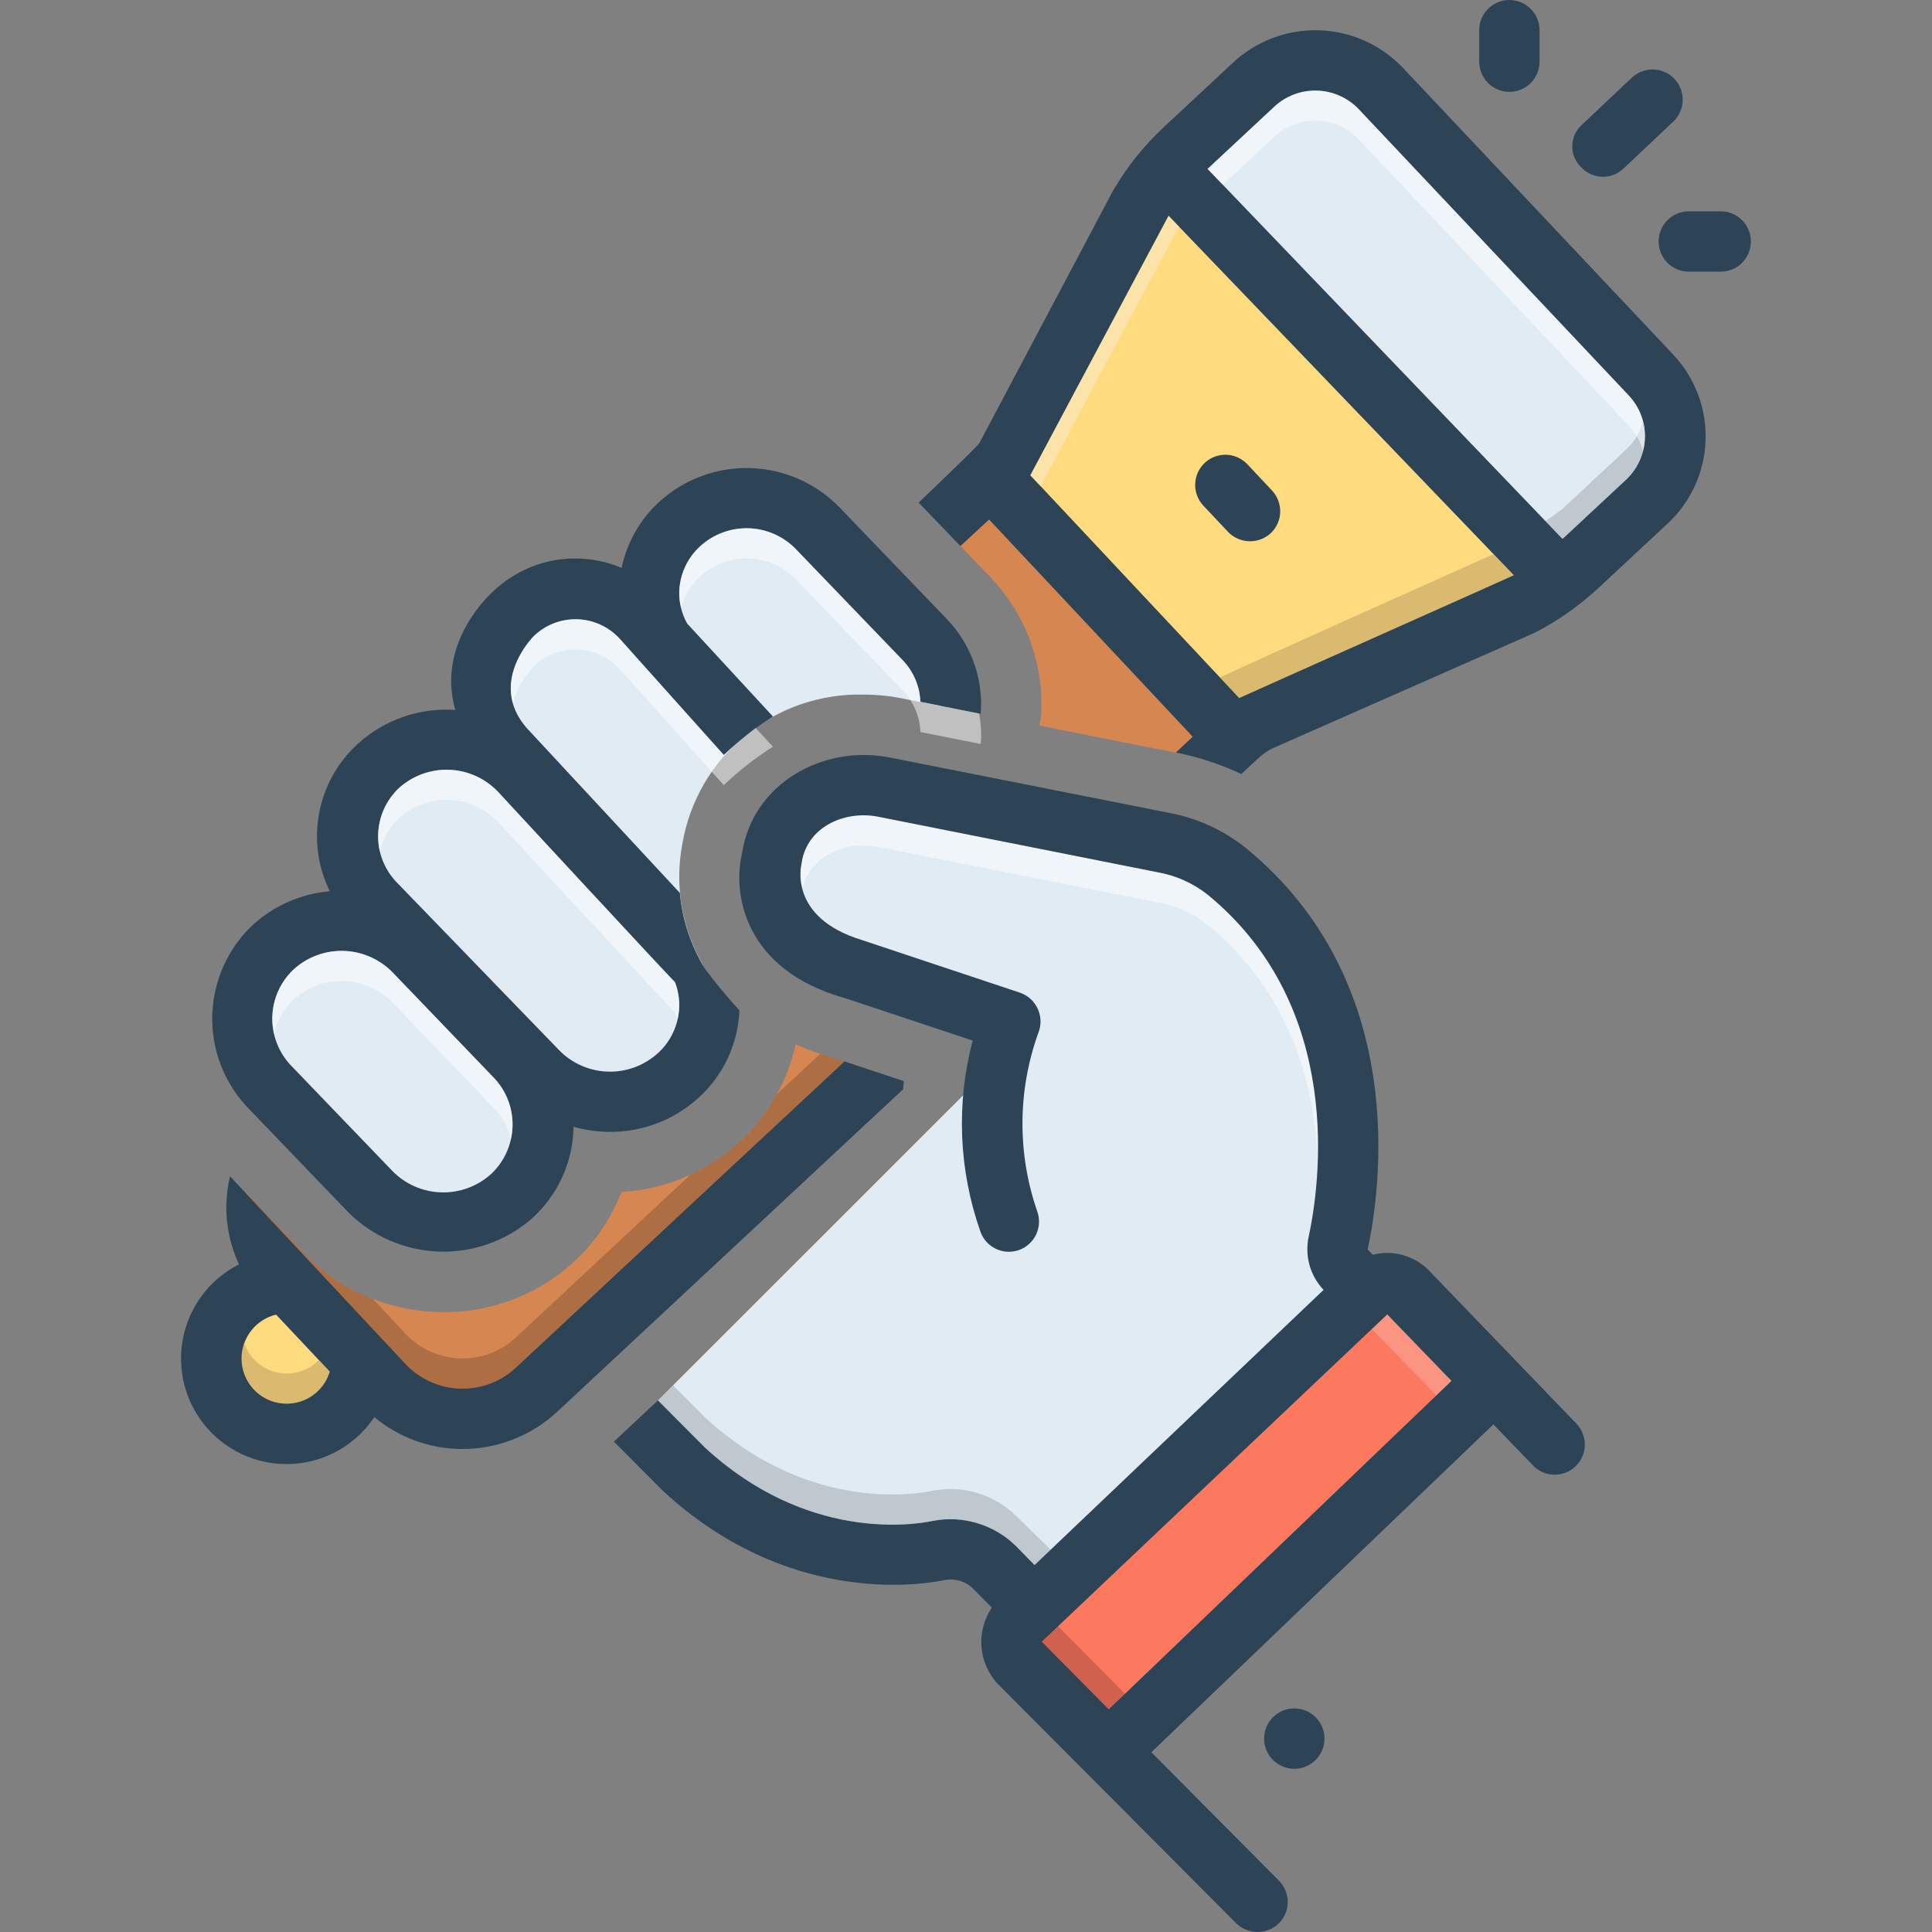 <svg width="40" height="40" viewBox="0 0 40 40" fill="none" xmlns="http://www.w3.org/2000/svg">
<rect x="0" y="0" width="40" height="40" fill="#808080" stroke="none"/>
<path d="M33.672 9.928L32.35 11.159C32.341 11.15 25 3.497 25 3.497L26.381 2.21C26.621 1.985 26.94 1.865 27.269 1.875C27.597 1.885 27.908 2.024 28.134 2.263C28.134 2.263 33.728 8.194 33.731 8.197C33.951 8.435 34.068 8.751 34.057 9.075C34.046 9.399 33.907 9.705 33.672 9.928Z" fill="#E1EBF4"/>
<path d="M31.344 11.91C31.297 11.935 25.694 14.431 25.656 14.453L21.331 9.841C21.341 9.828 24.184 4.481 24.194 4.466L31.344 11.91ZM6.828 28.397C6.764 28.612 6.624 28.797 6.434 28.917C6.245 29.038 6.018 29.086 5.796 29.053C5.574 29.02 5.372 28.908 5.225 28.737C5.079 28.567 4.999 28.35 5 28.125C5.001 27.916 5.072 27.712 5.202 27.547C5.331 27.383 5.512 27.266 5.716 27.216L6.828 28.397Z" fill="#FFDB80"/>
<path d="M18.116 22.187L10.938 28.959L9.063 29.322L4.897 24.897L5.094 24.706L5.097 24.703C6.234 25.887 6.319 25.975 6.319 25.975C6.714 26.382 7.194 26.697 7.725 26.897C8.19 27.075 8.684 27.166 9.181 27.166C10.175 27.174 11.134 26.806 11.869 26.137C12.31 25.735 12.651 25.235 12.866 24.678C13.361 24.651 13.847 24.529 14.297 24.319C14.665 24.148 15.006 23.923 15.306 23.65C15.621 23.364 15.884 23.027 16.084 22.653C16.265 22.331 16.395 21.983 16.472 21.622C16.638 21.696 16.808 21.762 16.981 21.819L17.141 21.866L17.481 21.978L18.116 22.187ZM20.491 11.936C20.846 12.302 21.124 12.735 21.308 13.211C21.491 13.687 21.578 14.194 21.561 14.704C21.559 14.756 21.555 14.806 21.55 14.857C21.544 14.913 21.534 14.969 21.52 15.023L24.456 15.605C24.627 15.639 24.794 15.686 24.958 15.736L25.573 15.156L20.677 9.791L19.506 10.912L20.491 11.936Z" fill="#D68751"/>
<path d="M28.244 26.6L21.444 33.244L20.119 32.15C19.535 32.374 18.909 32.462 18.286 32.407C17.663 32.353 17.061 32.158 16.525 31.838C15.343 31.141 14.348 30.167 13.625 29L13.622 28.994L13.935 28.681L20.294 22.325L20.663 20.86L16.056 19.219L16.681 16.681L18.244 16.288L25.119 17.735C25.119 17.735 27.891 20.431 27.813 23.36C27.735 26.288 28.244 26.6 28.244 26.6Z" fill="#E1EBF4"/>
<path d="M25.425 11.012C25.539 11.131 25.696 11.2 25.861 11.206C26.026 11.211 26.186 11.152 26.308 11.041C26.368 10.985 26.416 10.917 26.45 10.842C26.484 10.768 26.503 10.687 26.505 10.605C26.508 10.523 26.494 10.441 26.465 10.364C26.436 10.287 26.393 10.217 26.337 10.157L25.826 9.613C25.77 9.553 25.702 9.504 25.627 9.471C25.552 9.437 25.472 9.418 25.39 9.415C25.308 9.413 25.226 9.426 25.149 9.455C25.072 9.484 25.002 9.528 24.942 9.584C24.882 9.64 24.834 9.708 24.8 9.783C24.766 9.857 24.748 9.938 24.745 10.02C24.742 10.102 24.756 10.184 24.785 10.261C24.814 10.338 24.858 10.408 24.914 10.468L25.425 11.012ZM31.25 1.902C31.416 1.902 31.575 1.836 31.692 1.719C31.809 1.602 31.875 1.443 31.875 1.277V0.625C31.875 0.459 31.809 0.3 31.692 0.183C31.575 0.066 31.416 0 31.25 0C31.084 0 30.925 0.066 30.808 0.183C30.691 0.3 30.625 0.459 30.625 0.625V1.277C30.625 1.443 30.691 1.602 30.808 1.719C30.925 1.836 31.084 1.902 31.25 1.902ZM35.625 4.375H34.965C34.799 4.375 34.64 4.441 34.523 4.558C34.406 4.675 34.34 4.834 34.34 5C34.34 5.166 34.406 5.325 34.523 5.442C34.64 5.559 34.799 5.625 34.965 5.625H35.625C35.791 5.625 35.95 5.559 36.067 5.442C36.184 5.325 36.25 5.166 36.25 5C36.25 4.834 36.184 4.675 36.067 4.558C35.95 4.441 35.791 4.375 35.625 4.375Z" fill="#2D4356"/>
<path d="M11.562 23.359C11.406 21.667 13.125 23.229 13.958 22.318C14.791 21.406 14.531 21.068 14.531 21.068C14.505 20.705 14.512 20.341 14.553 19.98C14.112 19.218 13.962 18.322 14.13 17.457C14.282 16.579 14.745 15.786 15.435 15.221C16.124 14.656 16.994 14.358 17.885 14.381C18.148 14.381 18.41 14.407 18.668 14.458L19.468 14.617C19.565 14.402 19.587 14.161 19.531 13.932C19.192 12.578 16.38 9.922 15.26 10.287C14.14 10.651 13.073 11.745 13.385 12.578C13.698 13.412 12.265 11.797 11.302 12.344C10.338 12.891 9.661 13.906 10.156 15C10.651 16.094 8.958 14.662 8.047 15.885C7.135 17.109 7.083 18.385 7.604 18.984C8.125 19.583 5.416 18.776 5.104 20.417C4.791 22.057 7.396 25.208 8.489 25.182C9.583 25.156 11.719 25.052 11.562 23.359Z" fill="#E1EBF4"/>
<path d="M30.053 28.59L22.956 35.391L21.565 33.99L28.722 27.212L30.053 28.59Z" fill="#FC785E"/>
<path d="M26.797 36.621C27.142 36.621 27.422 36.341 27.422 35.996C27.422 35.651 27.142 35.371 26.797 35.371C26.452 35.371 26.172 35.651 26.172 35.996C26.172 36.341 26.452 36.621 26.797 36.621Z" fill="#2D4356"/>
<path d="M34.641 7.34L29.044 1.403C28.59 0.925 27.966 0.647 27.308 0.627C26.649 0.607 26.01 0.848 25.528 1.297L24.103 2.625C23.704 2.995 23.36 3.42 23.081 3.887L23.062 3.915L20.278 9.172C20.219 9.265 19.019 10.406 19.019 10.406L19.884 11.306L20.478 10.756L24.694 15.253L24.344 15.581C24.812 15.673 25.268 15.822 25.7 16.025L26.053 15.697C26.135 15.621 26.226 15.556 26.325 15.503C26.325 15.503 31.747 13.112 31.756 13.109C32.246 12.86 32.698 12.543 33.1 12.168L34.522 10.844C34.761 10.622 34.954 10.356 35.09 10.059C35.226 9.763 35.301 9.443 35.312 9.117C35.323 8.791 35.27 8.466 35.154 8.161C35.039 7.856 34.864 7.577 34.641 7.34ZM25.656 14.453L21.331 9.84C21.341 9.828 24.184 4.481 24.194 4.465L31.344 11.909C31.297 11.934 25.694 14.431 25.656 14.453ZM33.672 9.928L32.35 11.159C32.341 11.15 25 3.497 25 3.497L26.381 2.209C26.621 1.985 26.94 1.865 27.269 1.875C27.597 1.885 27.908 2.024 28.134 2.262C28.134 2.262 33.728 8.194 33.731 8.197C33.951 8.435 34.068 8.75 34.057 9.074C34.045 9.398 33.907 9.705 33.672 9.928ZM17.484 21.975L10.684 28.312C10.372 28.605 9.958 28.762 9.53 28.749C9.103 28.737 8.698 28.556 8.403 28.247L4.762 24.353C4.719 24.535 4.694 24.722 4.687 24.909C4.674 25.346 4.763 25.781 4.947 26.178C4.649 26.329 4.389 26.546 4.188 26.813C3.987 27.08 3.85 27.389 3.787 27.718C3.724 28.046 3.738 28.384 3.826 28.707C3.915 29.029 4.076 29.327 4.298 29.577C4.52 29.827 4.796 30.023 5.105 30.149C5.414 30.276 5.749 30.33 6.082 30.307C6.415 30.284 6.739 30.185 7.028 30.018C7.318 29.85 7.564 29.618 7.75 29.34C8.263 29.767 8.91 30.001 9.578 30C10.305 29.999 11.005 29.723 11.537 29.228L18.697 22.553C18.703 22.497 18.706 22.437 18.712 22.384L17.484 21.975ZM5.937 29.062C5.708 29.062 5.487 28.979 5.315 28.827C5.144 28.674 5.034 28.465 5.007 28.237C4.979 28.01 5.036 27.78 5.167 27.592C5.298 27.403 5.493 27.27 5.716 27.215L6.828 28.397C6.771 28.589 6.654 28.757 6.493 28.877C6.333 28.997 6.138 29.062 5.937 29.062ZM33.617 3.486L34.642 2.519C34.702 2.462 34.75 2.395 34.783 2.32C34.817 2.245 34.836 2.164 34.838 2.082C34.841 2 34.827 1.918 34.798 1.841C34.769 1.764 34.724 1.694 34.668 1.634C34.612 1.574 34.544 1.526 34.469 1.493C34.394 1.459 34.313 1.441 34.231 1.438C34.149 1.436 34.067 1.45 33.99 1.48C33.913 1.509 33.843 1.553 33.784 1.61L32.759 2.577C32.696 2.632 32.645 2.698 32.61 2.773C32.574 2.849 32.555 2.93 32.552 3.013C32.55 3.096 32.565 3.179 32.596 3.256C32.627 3.333 32.674 3.403 32.734 3.461C32.79 3.521 32.857 3.57 32.932 3.604C33.007 3.638 33.088 3.657 33.17 3.659C33.252 3.661 33.334 3.647 33.411 3.618C33.488 3.588 33.558 3.543 33.617 3.486Z" fill="#2D4356"/>
<path d="M7.219 25.107C7.721 25.604 8.393 25.892 9.099 25.913C9.805 25.934 10.492 25.686 11.022 25.219C11.281 24.983 11.491 24.697 11.637 24.378C11.783 24.059 11.864 23.713 11.874 23.363C11.874 23.351 11.873 23.339 11.873 23.328C12.119 23.398 12.374 23.434 12.63 23.434C13.307 23.437 13.961 23.185 14.462 22.729C14.717 22.498 14.922 22.219 15.068 21.909C15.213 21.598 15.295 21.261 15.309 20.918C15.053 20.641 14.812 20.349 14.588 20.046C14.3 19.572 14.124 19.038 14.075 18.486L10.985 15.159C10.03 14.199 11.04 13.181 11.044 13.178C11.164 13.06 11.306 12.967 11.463 12.906C11.62 12.845 11.787 12.816 11.955 12.821C12.124 12.827 12.289 12.867 12.441 12.938C12.594 13.009 12.73 13.111 12.842 13.237L14.986 15.632C15.297 15.332 15.638 15.066 16.003 14.835L14.226 12.909C14.114 12.707 14.058 12.479 14.063 12.248C14.069 12.07 14.11 11.895 14.185 11.734C14.26 11.572 14.366 11.428 14.498 11.308C14.771 11.059 15.129 10.927 15.498 10.937C15.867 10.948 16.217 11.102 16.475 11.367L18.689 13.669C18.913 13.902 19.044 14.209 19.055 14.532L20.302 14.779C20.305 14.741 20.31 14.704 20.311 14.665C20.323 14.322 20.265 13.981 20.141 13.661C20.017 13.341 19.829 13.049 19.59 12.803L17.376 10.5C16.89 10.002 16.23 9.712 15.535 9.691C14.839 9.671 14.163 9.921 13.649 10.39C13.252 10.753 12.98 11.232 12.87 11.758C12.42 11.567 11.923 11.514 11.443 11.607C10.963 11.7 10.521 11.934 10.175 12.279C10.171 12.283 9.024 13.301 9.427 14.699C9.061 14.673 8.695 14.722 8.349 14.842C8.003 14.961 7.684 15.15 7.413 15.396C6.997 15.773 6.714 16.275 6.609 16.827C6.503 17.378 6.58 17.949 6.829 18.453C6.232 18.503 5.669 18.75 5.228 19.155C4.716 19.639 4.417 20.306 4.395 21.011C4.373 21.715 4.631 22.399 5.112 22.914L7.219 25.107ZM8.259 16.317C8.54 16.062 8.909 15.926 9.288 15.937C9.668 15.948 10.028 16.106 10.294 16.376C10.294 16.376 13.888 20.261 13.974 20.334C14.037 20.499 14.067 20.675 14.062 20.851C14.056 21.033 14.014 21.211 13.937 21.375C13.861 21.54 13.752 21.687 13.617 21.808C13.335 22.063 12.966 22.198 12.587 22.187C12.208 22.176 11.847 22.019 11.581 21.748L8.195 18.249C7.949 17.984 7.817 17.632 7.829 17.27C7.841 16.908 7.995 16.565 8.259 16.317ZM6.077 20.073C6.36 19.814 6.733 19.676 7.116 19.688C7.499 19.699 7.862 19.859 8.13 20.134C8.13 20.134 10.234 22.324 10.237 22.327C10.489 22.598 10.623 22.958 10.611 23.328C10.599 23.697 10.442 24.047 10.173 24.302C9.89 24.56 9.518 24.698 9.135 24.687C8.752 24.676 8.388 24.516 8.121 24.241C8.121 24.241 6.016 22.05 6.013 22.048C5.761 21.777 5.626 21.417 5.638 21.047C5.65 20.677 5.808 20.327 6.077 20.073Z" fill="#2D4356"/>
<path opacity="0.5" d="M21.041 31.39L21.753 32.084L21.419 32.403L21.041 32.016C20.816 31.793 20.54 31.628 20.238 31.537C19.935 31.445 19.614 31.429 19.303 31.491C18.885 31.578 16.694 31.906 14.597 29.972L13.625 29L13.622 28.994L13.935 28.681L14.597 29.347C16.694 31.281 18.885 30.953 19.303 30.866C19.614 30.804 19.935 30.82 20.238 30.912C20.54 31.003 20.816 31.168 21.041 31.39Z" fill="#9FA5AA"/>
<path opacity="0.4" d="M17.481 21.978L10.684 28.313C10.372 28.605 9.958 28.762 9.53 28.75C9.103 28.738 8.698 28.557 8.403 28.247L5.094 24.706L5.097 24.703C6.234 25.888 6.319 25.975 6.319 25.975C6.714 26.383 7.194 26.697 7.725 26.897L8.403 27.622C8.698 27.932 9.103 28.113 9.53 28.125C9.958 28.137 10.372 27.98 10.684 27.688L14.297 24.319C14.665 24.148 15.006 23.923 15.306 23.65C15.621 23.365 15.884 23.027 16.084 22.653L16.981 21.819L17.141 21.866L17.481 21.978Z" fill="#72492D"/>
<path opacity="0.3" d="M30.053 28.59L29.741 28.89L28.4 27.515L28.722 27.212L30.053 28.59Z" fill="#F9DBD7"/>
<path opacity="0.5" d="M23.404 35.181L22.939 35.454L21.431 33.999L21.777 33.54L23.404 35.181Z" fill="#A54B3F"/>
<path opacity="0.5" d="M27.281 24.037C27.225 22.509 26.747 20.578 25.006 19.15C24.704 18.911 24.348 18.751 23.969 18.684L18.181 17.534C17.516 17.403 16.766 17.715 16.613 18.409C16.566 18.238 16.56 18.058 16.594 17.884C16.694 17.122 17.485 16.772 18.181 16.909L23.969 18.059C24.348 18.126 24.704 18.286 25.006 18.525C26.997 20.156 27.338 22.44 27.281 24.037Z" fill="white"/>
<path opacity="0.5" d="M33.672 9.928L32.35 11.16C32.347 11.16 32.219 11.025 31.997 10.791C32.113 10.713 32.231 10.628 32.35 10.535L33.672 9.303C33.842 9.145 33.961 8.941 34.016 8.716C34.073 8.93 34.071 9.156 34.011 9.369C33.95 9.583 33.833 9.776 33.672 9.928Z" fill="#9FA5AA"/>
<path opacity="0.45" d="M31.344 11.909C31.297 11.934 25.694 14.431 25.656 14.453L25.256 14.028C26.419 13.484 29.747 12 30.925 11.472L31.344 11.909Z" fill="#AD9359"/>
<path opacity="0.5" d="M34.016 9.341C33.966 9.147 33.868 8.968 33.731 8.822C33.728 8.819 28.134 2.888 28.134 2.888C27.908 2.649 27.597 2.51 27.269 2.5C26.94 2.49 26.621 2.61 26.381 2.835L25.316 3.825C25.116 3.616 25 3.497 25 3.497L26.381 2.21C26.621 1.985 26.94 1.865 27.269 1.875C27.597 1.885 27.908 2.024 28.134 2.263C28.134 2.263 33.728 8.194 33.731 8.197C33.871 8.348 33.971 8.532 34.021 8.732C34.071 8.932 34.069 9.142 34.016 9.341Z" fill="white"/>
<path opacity="0.5" d="M24.194 4.466L24.412 4.694C23.822 5.794 22.087 9.044 21.544 10.069L21.331 9.841C21.34 9.828 24.184 4.481 24.194 4.466Z" fill="#F9EDD2"/>
<path opacity="0.45" d="M6.828 28.397C6.764 28.612 6.624 28.797 6.434 28.917C6.245 29.038 6.018 29.086 5.796 29.053C5.574 29.02 5.372 28.908 5.225 28.737C5.079 28.567 4.999 28.35 5 28.125C5 28.017 5.019 27.91 5.056 27.81C5.108 27.96 5.197 28.094 5.316 28.2C5.434 28.306 5.578 28.38 5.733 28.415C5.888 28.45 6.049 28.444 6.202 28.399C6.354 28.354 6.492 28.27 6.603 28.156L6.828 28.397Z" fill="#AD9359"/>
<path opacity="0.5" d="M20.313 15.291L20.303 15.403L19.056 15.156C19.044 14.834 18.914 14.527 18.691 14.294L16.475 11.991C16.217 11.726 15.867 11.572 15.498 11.562C15.128 11.551 14.769 11.685 14.497 11.934C14.305 12.11 14.168 12.338 14.103 12.591C14.072 12.479 14.059 12.363 14.063 12.247C14.069 12.069 14.111 11.895 14.185 11.734C14.26 11.573 14.366 11.429 14.497 11.309C14.769 11.06 15.128 10.926 15.498 10.937C15.867 10.947 16.217 11.101 16.475 11.366L18.691 13.669C18.914 13.902 19.044 14.209 19.056 14.531L20.272 14.772C20.304 14.943 20.318 15.117 20.313 15.291ZM16.003 15.459C15.638 15.691 15.297 15.958 14.985 16.256L12.841 13.862C12.729 13.737 12.593 13.635 12.441 13.563C12.289 13.492 12.123 13.452 11.955 13.447C11.787 13.441 11.62 13.47 11.463 13.531C11.306 13.592 11.164 13.685 11.044 13.803C10.845 14.017 10.699 14.275 10.619 14.556C10.41 13.816 11.041 13.181 11.044 13.178C11.164 13.06 11.306 12.967 11.463 12.906C11.62 12.845 11.787 12.816 11.955 12.822C12.123 12.827 12.289 12.867 12.441 12.938C12.593 13.01 12.729 13.112 12.841 13.237L14.985 15.631C15.195 15.434 15.415 15.247 15.644 15.072L16.003 15.459ZM14.063 20.85C14.06 20.941 14.047 21.031 14.025 21.119C14.01 21.062 13.994 21.012 13.975 20.959C13.888 20.884 10.294 17 10.294 17C10.028 16.73 9.668 16.573 9.289 16.562C8.91 16.551 8.541 16.687 8.26 16.941C8.059 17.126 7.922 17.37 7.866 17.637C7.81 17.402 7.817 17.156 7.886 16.924C7.955 16.692 8.084 16.482 8.26 16.316C8.541 16.062 8.91 15.926 9.289 15.937C9.668 15.948 10.028 16.105 10.294 16.375C10.294 16.375 13.888 20.259 13.975 20.334C14.039 20.499 14.069 20.674 14.063 20.85ZM10.575 23.594C10.525 23.353 10.408 23.131 10.238 22.953C10.235 22.95 8.128 20.759 8.128 20.759C7.862 20.484 7.499 20.324 7.116 20.312C6.733 20.3 6.361 20.438 6.078 20.697C5.872 20.886 5.731 21.135 5.675 21.409C5.619 21.171 5.626 20.921 5.697 20.686C5.768 20.451 5.899 20.239 6.078 20.072C6.361 19.813 6.733 19.675 7.116 19.687C7.499 19.699 7.862 19.859 8.128 20.134C8.128 20.134 10.235 22.325 10.238 22.328C10.394 22.495 10.507 22.698 10.566 22.918C10.625 23.139 10.628 23.371 10.575 23.594Z" fill="white"/>
<path d="M32.638 29.475L29.644 26.366C29.534 26.239 29.398 26.135 29.247 26.062C29.095 25.989 28.931 25.948 28.763 25.941C28.648 25.937 28.533 25.95 28.422 25.978L28.316 25.872C28.584 24.628 29.197 20.347 25.797 17.559C25.337 17.19 24.793 16.94 24.213 16.831L18.425 15.684C17.038 15.409 15.569 16.225 15.36 17.687C15.172 18.484 15.388 20.081 17.506 20.669L20.138 21.544C19.793 22.85 19.85 24.23 20.3 25.503C20.328 25.58 20.37 25.651 20.425 25.712C20.481 25.773 20.547 25.822 20.621 25.857C20.695 25.892 20.776 25.912 20.858 25.916C20.939 25.919 21.021 25.907 21.099 25.88C21.176 25.852 21.247 25.809 21.307 25.754C21.368 25.699 21.417 25.633 21.452 25.558C21.487 25.484 21.507 25.404 21.511 25.322C21.515 25.24 21.503 25.158 21.475 25.081C21.061 23.886 21.067 22.585 21.494 21.394C21.527 21.314 21.544 21.229 21.543 21.142C21.542 21.056 21.523 20.971 21.488 20.892C21.453 20.813 21.402 20.743 21.339 20.684C21.275 20.626 21.2 20.581 21.119 20.553C21.119 20.553 17.866 19.469 17.853 19.465C16.309 18.997 16.591 17.909 16.594 17.884C16.694 17.122 17.485 16.772 18.181 16.909L23.969 18.059C24.348 18.126 24.704 18.286 25.006 18.525C27.856 20.862 27.325 24.541 27.094 25.609C27.053 25.803 27.059 26.005 27.113 26.196C27.167 26.387 27.267 26.562 27.403 26.706L21.419 32.403L21.041 32.016C20.816 31.793 20.54 31.628 20.237 31.537C19.934 31.445 19.614 31.429 19.303 31.491C18.884 31.578 16.694 31.906 14.597 29.972L13.622 28.994L12.71 29.847L13.731 30.872C16.294 33.237 19.031 32.822 19.553 32.715C19.66 32.694 19.77 32.699 19.874 32.73C19.978 32.761 20.073 32.817 20.15 32.894L20.535 33.284C20.373 33.524 20.297 33.811 20.321 34.099C20.344 34.387 20.465 34.658 20.663 34.869L25.594 39.819C25.712 39.934 25.871 39.999 26.036 39.999C26.201 39.999 26.36 39.934 26.478 39.819C26.536 39.761 26.582 39.692 26.613 39.617C26.645 39.541 26.661 39.46 26.661 39.378C26.661 39.296 26.645 39.215 26.613 39.139C26.582 39.064 26.536 38.995 26.478 38.937L23.838 36.278L30.919 29.491L31.738 30.34C31.852 30.46 32.01 30.529 32.175 30.532C32.341 30.535 32.501 30.473 32.62 30.358C32.74 30.243 32.809 30.085 32.812 29.92C32.815 29.754 32.752 29.594 32.638 29.475ZM22.956 35.391L21.566 33.99L28.722 27.212L30.053 28.59L22.956 35.391Z" fill="#2D4356"/>
</svg>
